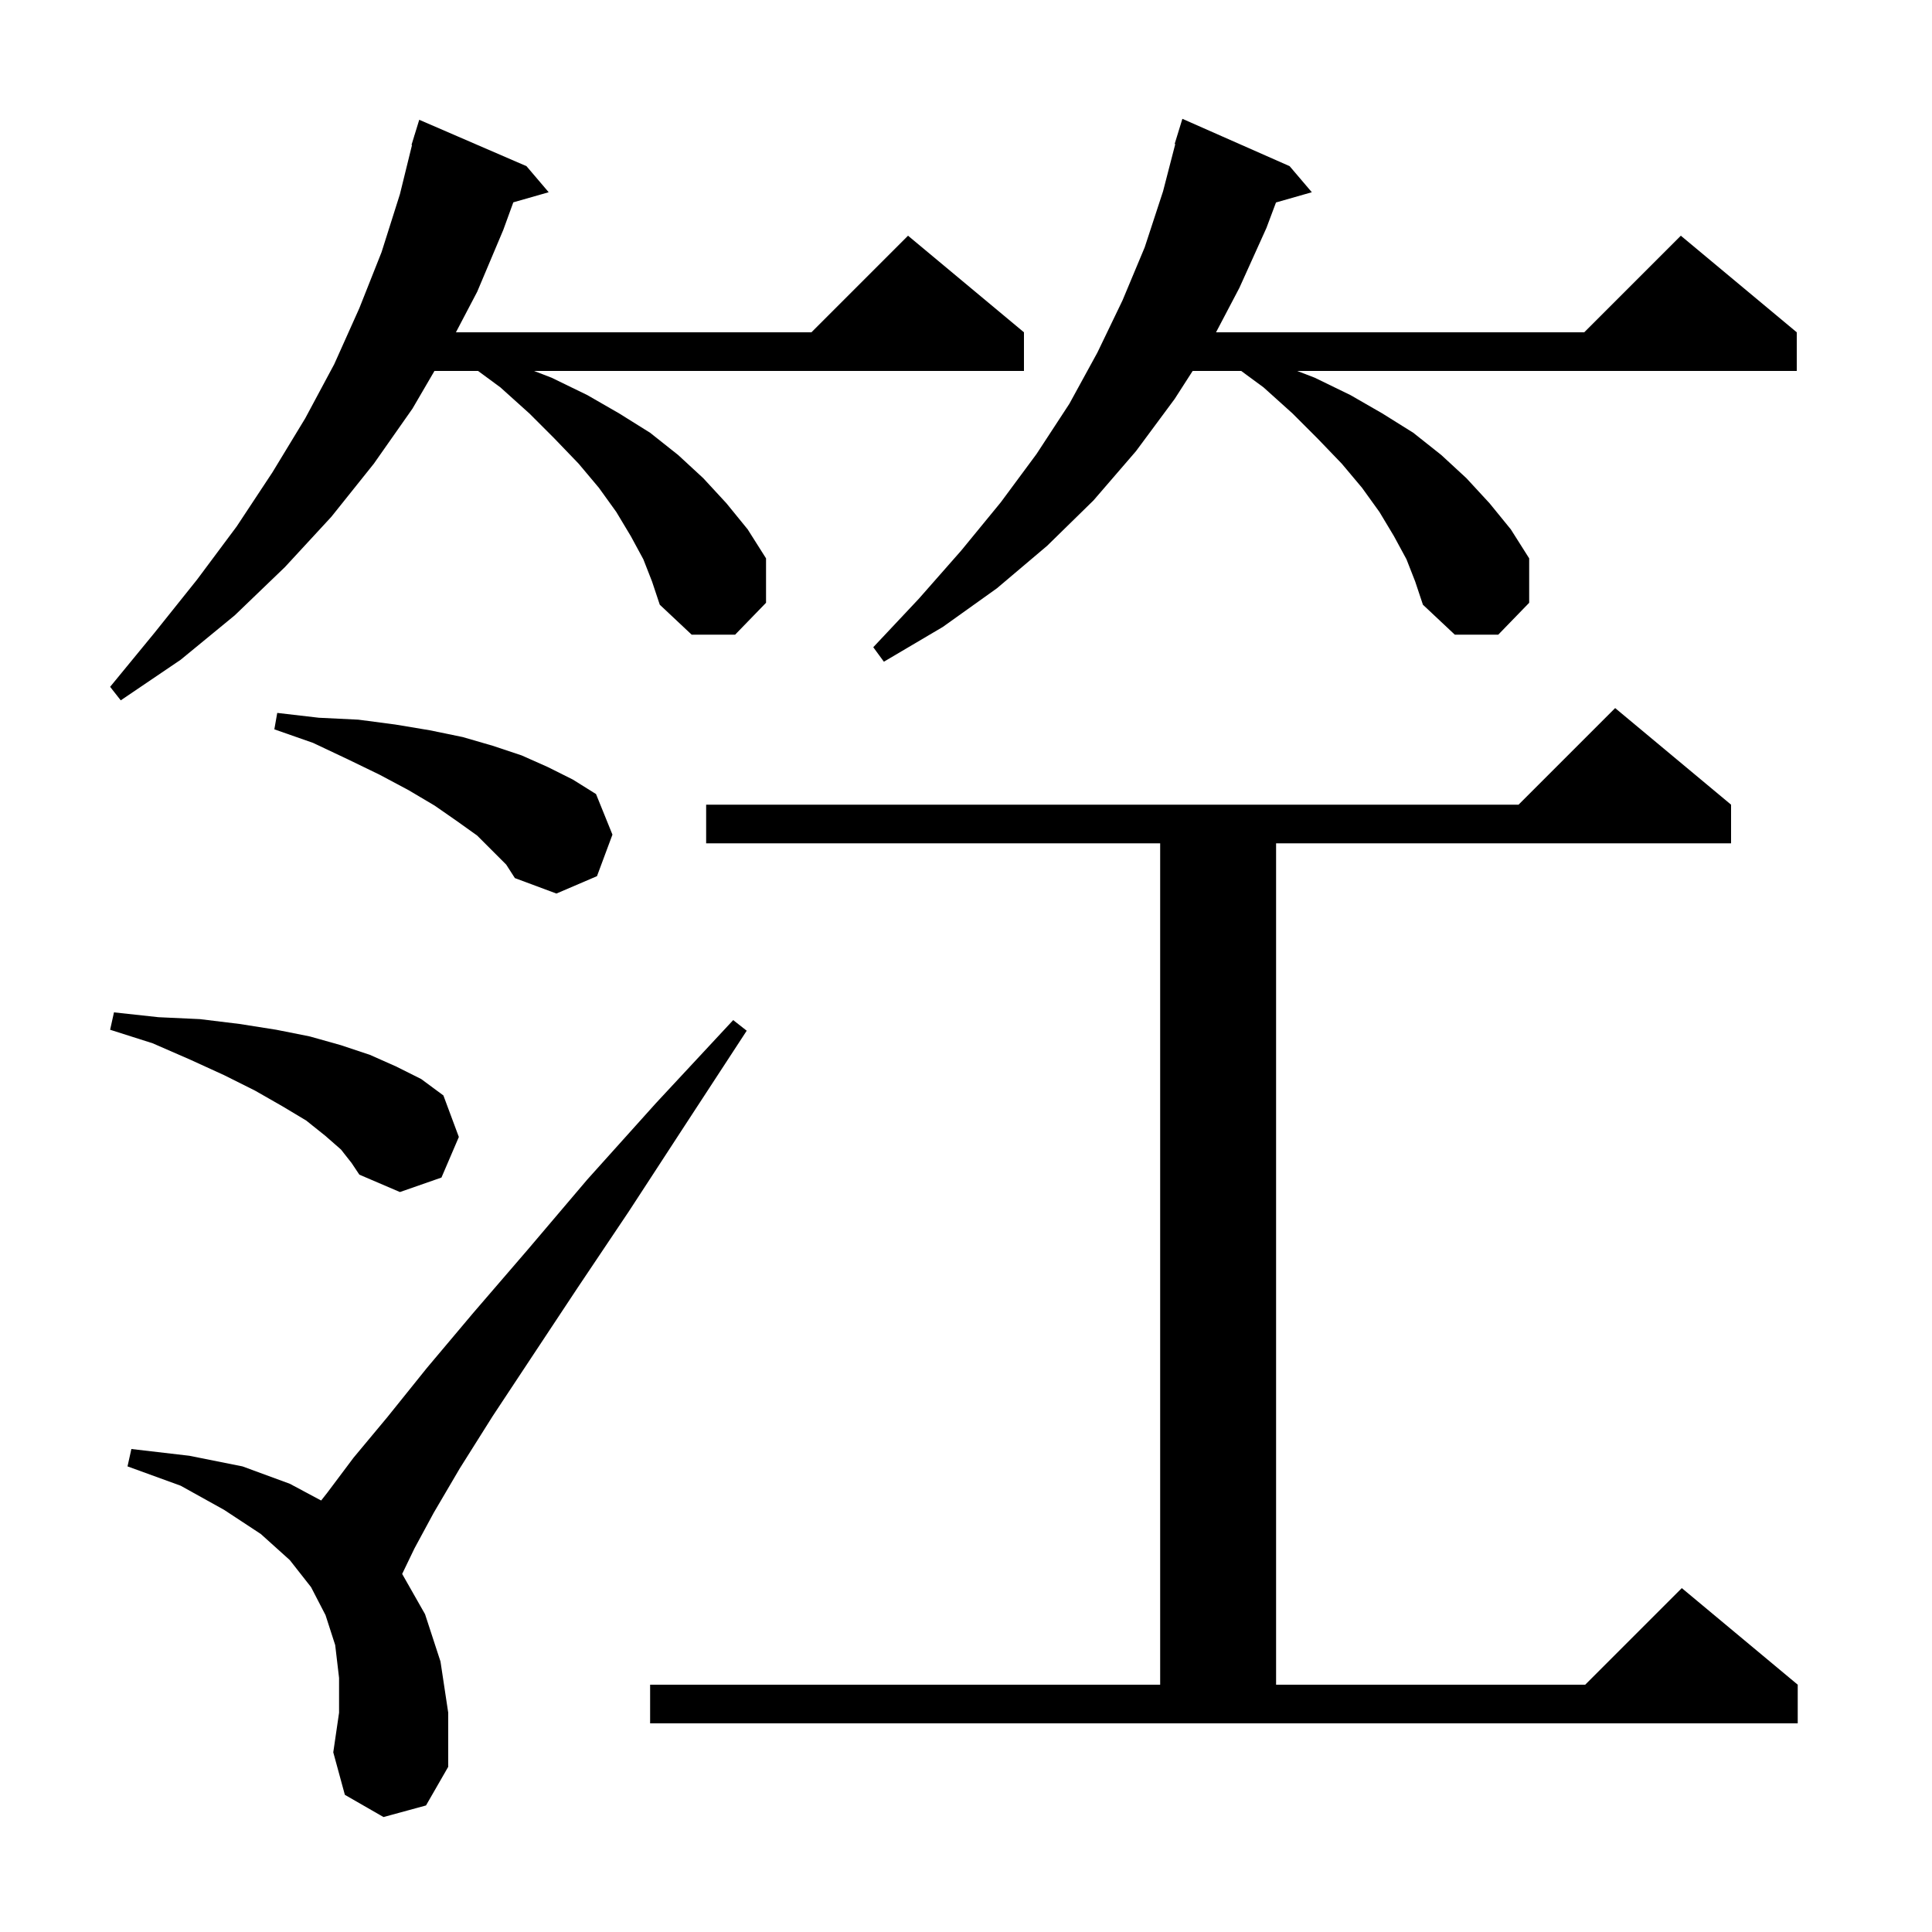 <svg xmlns="http://www.w3.org/2000/svg" xmlns:xlink="http://www.w3.org/1999/xlink" version="1.1" baseProfile="full" viewBox="0 0 200 200" width="200" height="200"><g fill="currentColor"><path d="M 39.7 188.1 L 35.7 185.8 L 34.5 181.4 L 35.1 177.3 L 35.1 173.7 L 34.7 170.3 L 33.7 167.2 L 32.2 164.3 L 30.0 161.5 L 27.0 158.8 L 23.2 156.3 L 18.7 153.8 L 13.2 151.8 L 13.6 150.0 L 19.6 150.7 L 25.1 151.8 L 30.0 153.6 L 33.247 155.332 L 33.9 154.5 L 36.6 150.9 L 40.1 146.7 L 44.2 141.6 L 49.0 135.9 L 54.6 129.4 L 60.8 122.1 L 67.9 114.2 L 75.9 105.6 L 77.3 106.7 L 70.9 116.5 L 65.1 125.4 L 59.8 133.3 L 55.1 140.4 L 51.0 146.6 L 47.6 152.0 L 44.9 156.6 L 42.9 160.3 L 41.632 162.933 L 44.0 167.1 L 45.6 172.0 L 46.4 177.3 L 46.4 182.9 L 44.1 186.9 Z M 67.3 174.4 L 120.1 174.4 L 120.1 87.3 L 73.1 87.3 L 73.1 83.3 L 157.2 83.3 L 167.2 73.3 L 179.2 83.3 L 179.2 87.3 L 132.1 87.3 L 132.1 174.4 L 164.1 174.4 L 174.1 164.4 L 186.1 174.4 L 186.1 178.4 L 67.3 178.4 Z M 35.3 119.0 L 33.7 117.6 L 31.7 116.0 L 29.2 114.5 L 26.4 112.9 L 23.2 111.3 L 19.7 109.7 L 15.8 108.0 L 11.4 106.6 L 11.8 104.8 L 16.4 105.3 L 20.7 105.5 L 24.8 106.0 L 28.6 106.6 L 32.1 107.3 L 35.3 108.2 L 38.3 109.2 L 41.0 110.4 L 43.6 111.7 L 45.9 113.4 L 47.5 117.7 L 45.7 121.9 L 41.4 123.4 L 37.2 121.6 L 36.4 120.4 Z M 49.4 86.5 L 47.3 85.0 L 45.0 83.4 L 42.3 81.8 L 39.3 80.2 L 36.0 78.6 L 32.4 76.9 L 28.4 75.5 L 28.7 73.8 L 33.0 74.3 L 37.1 74.5 L 40.9 75.0 L 44.5 75.6 L 47.9 76.3 L 51.0 77.2 L 54.0 78.2 L 56.7 79.4 L 59.3 80.7 L 61.7 82.2 L 63.4 86.4 L 61.8 90.7 L 57.6 92.5 L 53.3 90.9 L 52.4 89.5 Z M 66.6 57.9 L 65.3 55.5 L 63.8 53.0 L 62.0 50.5 L 59.9 48.0 L 57.4 45.4 L 54.8 42.8 L 51.8 40.1 L 49.488 38.4 L 44.975 38.4 L 42.7 42.3 L 38.7 48.0 L 34.3 53.5 L 29.5 58.7 L 24.3 63.7 L 18.7 68.3 L 12.5 72.5 L 11.4 71.1 L 16.0 65.5 L 20.4 60.0 L 24.5 54.5 L 28.2 48.9 L 31.6 43.3 L 34.6 37.7 L 37.2 31.9 L 39.5 26.1 L 41.4 20.1 L 42.652 15.01 L 42.6 15.0 L 42.869 14.124 L 42.9 14.0 L 42.907 14.002 L 43.4 12.4 L 54.5 17.2 L 56.8 19.9 L 53.138 20.946 L 52.1 23.8 L 49.4 30.2 L 47.197 34.4 L 84.0 34.4 L 94.0 24.4 L 106.0 34.4 L 106.0 38.4 L 55.28 38.4 L 57.1 39.1 L 60.8 40.9 L 64.1 42.8 L 67.3 44.8 L 70.2 47.1 L 72.8 49.5 L 75.2 52.1 L 77.4 54.8 L 79.3 57.8 L 79.3 62.4 L 76.1 65.7 L 71.6 65.7 L 68.3 62.6 L 67.5 60.2 Z M 145.6 57.9 L 144.3 55.5 L 142.8 53.0 L 141.0 50.5 L 138.9 48.0 L 136.4 45.4 L 133.8 42.8 L 130.8 40.1 L 128.488 38.4 L 123.464 38.4 L 121.6 41.3 L 117.6 46.7 L 113.2 51.8 L 108.4 56.5 L 103.2 60.9 L 97.6 64.9 L 91.5 68.5 L 90.4 67.0 L 95.1 62.0 L 99.5 57.0 L 103.6 52.0 L 107.3 47.0 L 110.7 41.8 L 113.6 36.5 L 116.2 31.1 L 118.5 25.6 L 120.4 19.8 L 121.664 14.912 L 121.6 14.9 L 122.4 12.3 L 133.5 17.2 L 135.8 19.9 L 132.09 20.96 L 131.1 23.6 L 128.3 29.8 L 125.883 34.4 L 164.0 34.4 L 174.0 24.4 L 186.0 34.4 L 186.0 38.4 L 134.28 38.4 L 136.1 39.1 L 139.8 40.9 L 143.1 42.8 L 146.3 44.8 L 149.2 47.1 L 151.8 49.5 L 154.2 52.1 L 156.4 54.8 L 158.3 57.8 L 158.3 62.4 L 155.1 65.7 L 150.6 65.7 L 147.3 62.6 L 146.5 60.2 Z "/></g></svg>